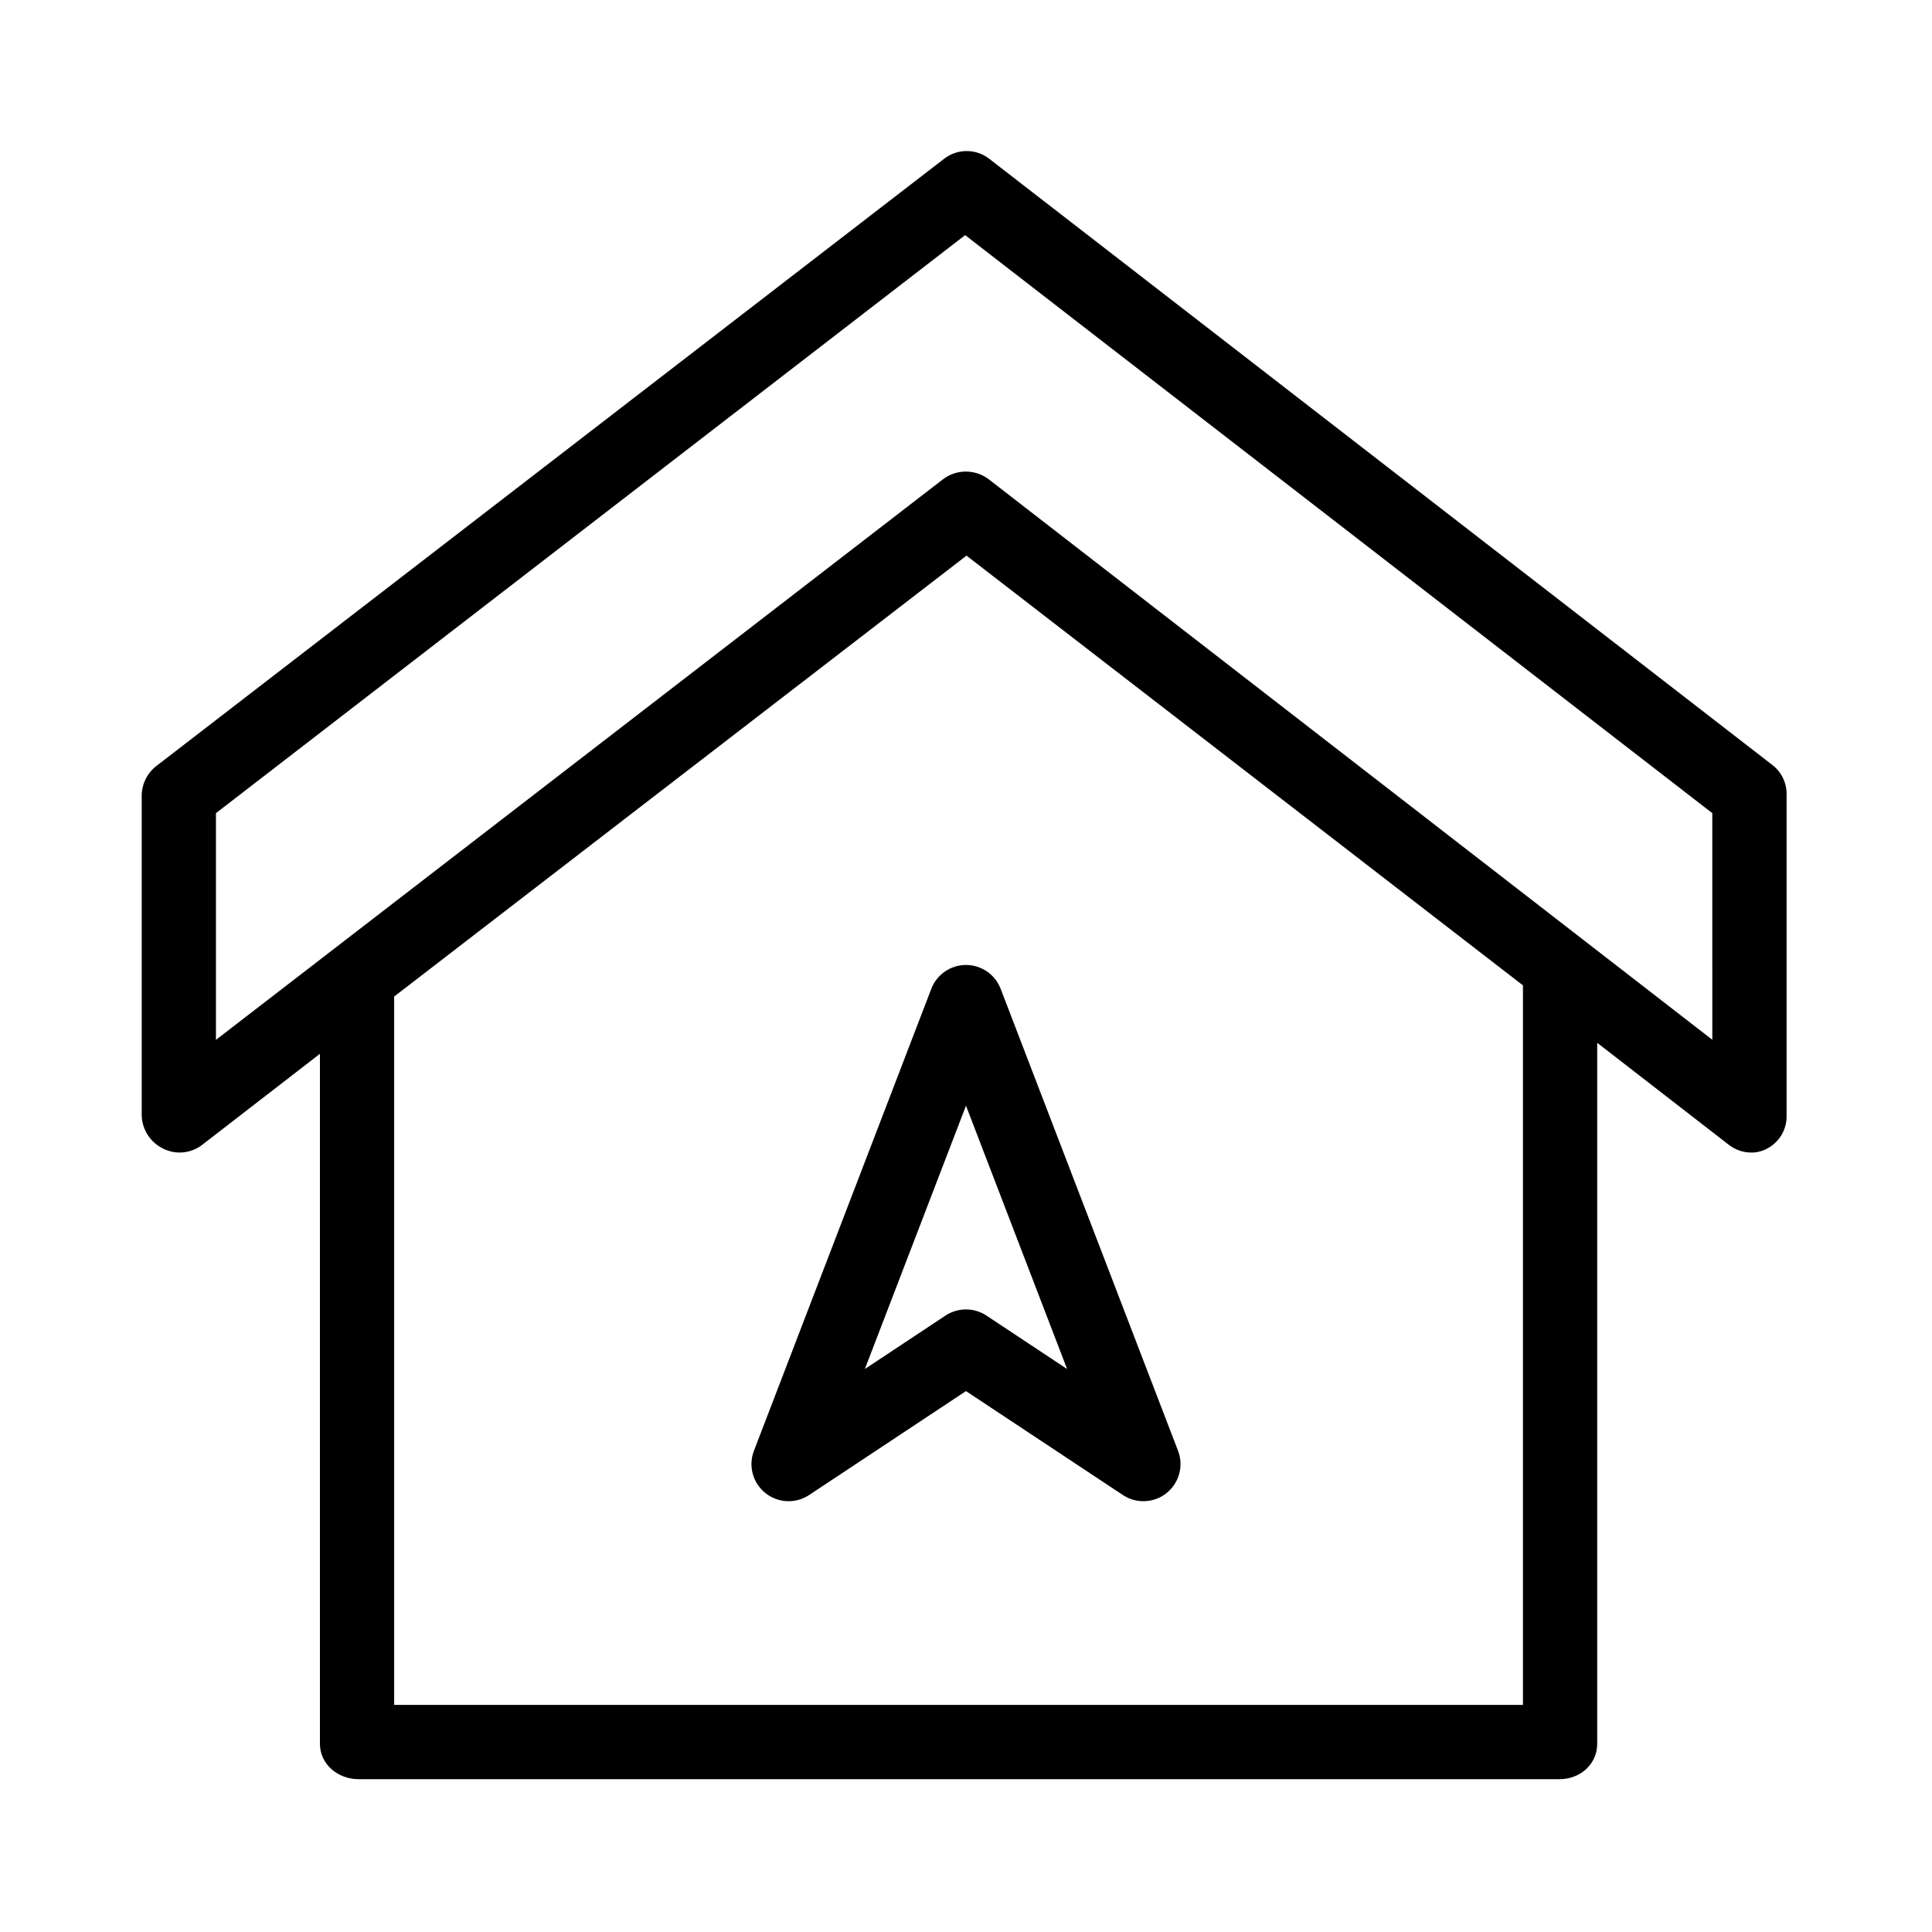 <?xml version="1.0" encoding="UTF-8"?>
<!-- The Best Svg Icon site in the world: iconSvg.co, Visit us! https://iconsvg.co -->
<svg fill="#000000" width="800px" height="800px" version="1.1" viewBox="144 144 512 512" xmlns="http://www.w3.org/2000/svg">
 <g>
  <path d="m613.89 346.88-207.72-160.79v-0.004c-3.519-2.738-8.449-2.742-11.973-0.004l-208.6 160.79c-2.469 1.836-3.961 4.711-4.043 7.789v84.934c0.102 3.789 2.32 7.203 5.746 8.832 3.344 1.652 7.344 1.25 10.293-1.043l31.191-24.113v182.85c0 5.434 4.769 9.379 10.203 9.379h318.32c5.434 0 9.969-3.941 9.969-9.375v-185.77l34.879 27.031v-0.004c1.711 1.336 3.82 2.059 5.992 2.059 1.418 0 2.812-0.348 4.07-1.008 3.309-1.684 5.352-5.121 5.246-8.832v-84.934c0.09-3.012-1.23-5.891-3.574-7.781zm-66.293 248.94h-299.14v-187.73l151.68-116.84 147.46 113.88zm50.184-176.27-191.74-148.52c-3.586-2.738-8.562-2.742-12.152-0.008l-192.66 148.55v-60.078l198.54-153.18 198.01 153.18z"/>
  <path d="m390.81 406.04-47.008 122.43c-1.535 3.992-0.312 8.523 3.027 11.199 3.34 2.68 8.023 2.891 11.594 0.527l41.574-27.543 41.574 27.543c3.566 2.363 8.254 2.152 11.59-0.527 3.34-2.676 4.562-7.207 3.031-11.199l-47.012-122.43c-1.457-3.805-5.109-6.312-9.184-6.312s-7.727 2.508-9.188 6.312zm35.98 100.76-21.359-14.152c-3.293-2.18-7.574-2.18-10.871 0l-21.359 14.152 26.797-69.781z"/>
 </g>
</svg>